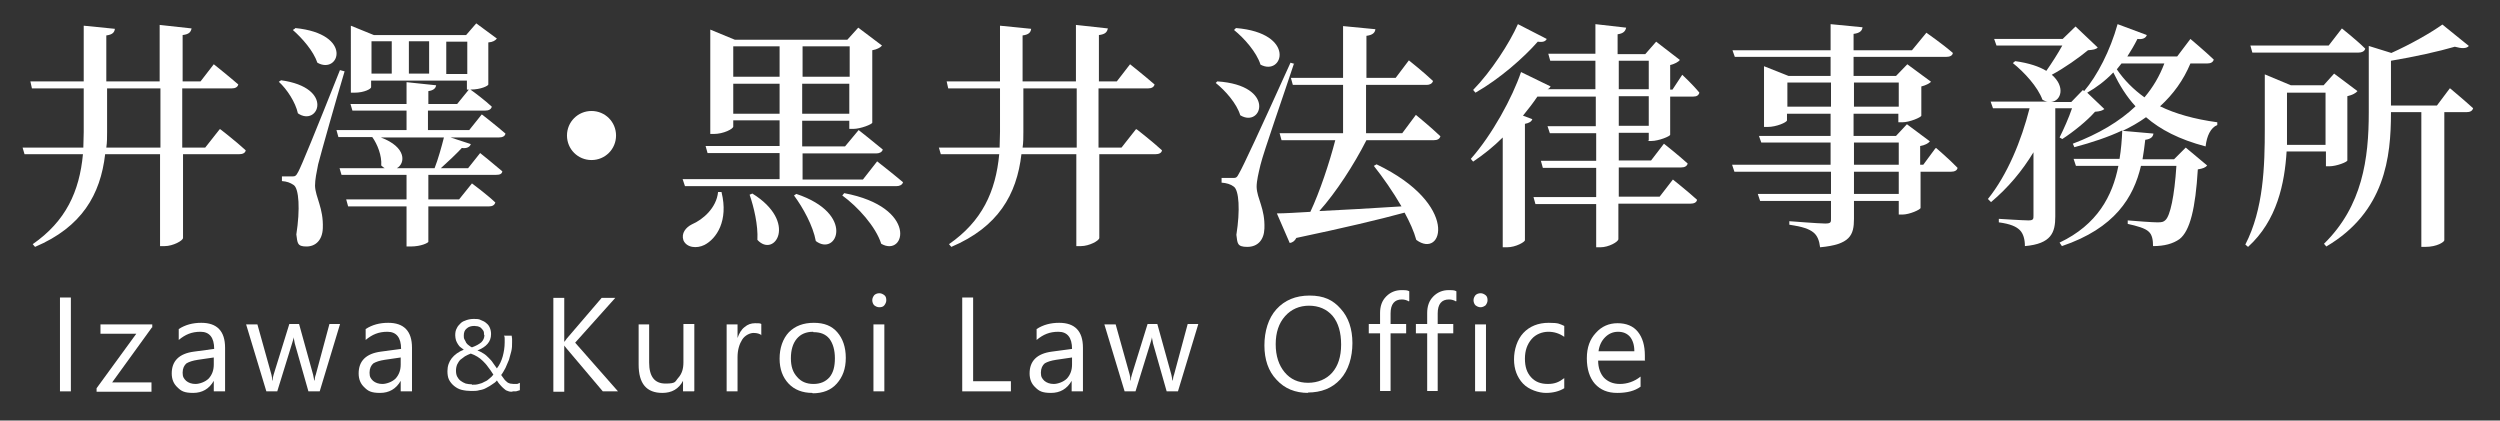 <?xml version="1.0" encoding="UTF-8"?>
<svg xmlns="http://www.w3.org/2000/svg" version="1.1" viewBox="0 0 642 108">
  <rect x="0" y="0" width="642" height="108" fill="#333333" stroke="none"/>
  <defs>
    <style>
      .cls-1 {
        fill: #fff;
      }
    </style>
  </defs>
  <!-- Generator: Adobe Illustrator 28.7.5, SVG Export Plug-In . SVG Version: 1.2.0 Build 176)  -->
  <g>
    <g id="_レイヤー_1" data-name="レイヤー_1">
      <g>
        <g id="g20">
          <path id="path22" class="cls-1" d="M41.2,37.9v-15.2h-13.7v11.2c0,1.4,0,2.7-.2,4h13.9ZM56.6,33.2s4,3.1,6.5,5.4c-.1.7-.8,1-1.7,1h-14.4v21.5c0,.7-2.6,2.1-4.7,2.1h-1.2v-23.6h-14.1c-1.2,10.4-6,18.7-18,23.8l-.6-.7c8.5-5.9,12-13.5,12.9-23.1H6.3l-.5-1.7h15.6c0-1.3.1-2.6.1-4v-11.2h-13.3l-.4-1.8h13.7V6.6l8,.8c-.1.9-.6,1.5-2.2,1.7v11.8h13.7V6.4l8.2.9c-.2.9-.6,1.5-2.3,1.7v11.9h4.6l3.4-4.4s3.9,3.1,6.3,5.2c-.2.7-.8,1-1.7,1h-12.7v15.2h5.9l3.7-4.7Z"/>
        </g>
        <path id="path24" class="cls-1" d="M120,10.7h-5.4v8.3h5.4v-8.3ZM105,18.9h5.2v-8.3h-5.2v8.3ZM111.6,43.2c.9-2.3,1.8-5.5,2.4-7.9h-16.2c6.7,2.5,6.3,6.7,4.1,7.9h9.7ZM95.4,18.9h5.2v-8.3h-5.2v8.3ZM123.9,29.5s3.6,2.8,5.9,4.8c-.1.7-.8,1-1.7,1h-12.4l5.2,1.7c-.2.7-1,1.2-2.3,1-1.4,1.5-3.5,3.5-5.4,5.2h7l3.1-3.9s3.5,2.8,5.7,4.7c-.1.7-.7.9-1.6.9h-17.4v6.3h7.9l3.3-4.1s3.8,2.8,6,4.9c-.2.7-.8,1-1.6,1h-15.6v9.1c0,.2-1.7,1.2-4.6,1.2h-1v-10.3h-15l-.5-1.8h15.5v-6.3h-16.7l-.5-1.7h11.6c-.3-.2-.6-.4-.9-.7.2-2.5-1-5.5-2.3-7.3h-8.7l-.5-1.8h18v-5h-13.9l-.5-1.7h14.4v-5.6l7.6.8c-.1.7-.6,1.3-2,1.5v3.3h7.4l3-3.7h-.5v-2.3h-24.6v1.7c0,.4-1.7,1.4-4.3,1.4h-.9V6.6l5.9,2.4h23.7l2.6-3,5.3,3.9c-.4.5-1,.9-2.2,1v10.8c0,.3-1.8,1.3-4.6,1.3,1,.7,3.8,2.8,5.5,4.4-.2.7-.8,1-1.7,1h-14.7v5h10.6l3.2-4ZM75.8,7.2c15.1,1.5,11.3,12.1,5.7,8.9-1-3-3.9-6.3-6.3-8.4l.6-.4ZM88.5,18.3c-2.2,7.3-6,20.8-6.8,23.9-.4,2-.8,3.9-.8,5.5.1,3,2.2,5.7,2,10.9-.1,3-1.8,4.7-4.2,4.7s-2.3-.9-2.6-3.1c1-6.4.7-11.8-.7-12.7-.9-.6-1.7-.9-3-1v-1.2h2.6c.7,0,1,0,1.6-1.2q1.2-2.2,10.7-26.1l1.1.3ZM72.1,20.6c14,1.9,9.6,12.1,4.4,8.5-.6-2.8-2.8-6.2-4.9-8.1l.6-.4Z"/>
        <g id="g26">
          <path id="path28" class="cls-1" d="M151.9,41.1c-3.5,0-6.3-2.8-6.3-6.3s2.8-6.3,6.3-6.3,6.3,2.8,6.3,6.3-2.8,6.3-6.3,6.3"/>
        </g>
        <g id="g30">
          <path id="path32" class="cls-1" d="M216.8,49.6c19.1,3.6,15.7,16.6,9.5,13-1.4-4.4-6-9.5-10-12.4l.5-.6ZM218.1,21.5h-12.1v7.7h12.1v-7.7ZM206.1,19.7h12.1v-7.8h-12.1v7.8ZM204.5,49.8c15.3,5.1,10.4,16.2,5,12.1-.7-3.9-3.3-8.6-5.6-11.7l.6-.4ZM193.2,49.7c11.8,7.3,5.7,16.7,1.3,11.9.2-3.8-.9-8.4-2-11.6l.7-.3ZM200.2,21.5h-11.9v7.7h11.9v-7.7ZM188.3,19.7h11.9v-7.8h-11.9v7.8ZM185.3,49.4c1.8,7.3-1.3,11.9-4.4,13.5-2,1-4.6.7-5.4-1.2-.6-1.8.6-3.3,2.2-4.1,2.8-1.2,6.3-4.2,6.7-8.3h.9ZM225.2,41.4s4.1,3.2,6.7,5.4c-.2.7-.9,1-1.7,1h-54.3l-.6-1.8h24.9v-6.7h-18.5l-.5-1.8h19v-6.6h-11.9v1.6c0,.6-2.5,1.9-5,1.9h-.9V7.6l6.3,2.6h28.9l2.8-3.1,6.1,4.6c-.4.5-1.3,1-2.5,1.2v18.6c0,.4-3,1.6-4.9,1.6h-1v-2.1h-12.1v6.6h11l3.5-4.2s3.8,3,6.2,5c-.2.7-.9,1-1.7,1h-18.9v6.7h15.5l3.6-4.6Z"/>
        </g>
        <g id="g34">
          <path id="path36" class="cls-1" d="M276.5,37.9v-15.2h-13.7v11.2c0,1.4,0,2.7-.2,4h13.9ZM291.9,33.2s4,3.1,6.5,5.4c-.1.7-.8,1-1.7,1h-14.4v21.5c0,.7-2.6,2.1-4.7,2.1h-1.2v-23.6h-14.1c-1.2,10.4-6,18.7-18,23.8l-.6-.7c8.5-5.9,12-13.5,12.9-23.1h-15l-.5-1.7h15.6c0-1.3.1-2.6.1-4v-11.2h-13.3l-.4-1.8h13.7V6.6l8,.8c-.1.9-.6,1.5-2.2,1.7v11.8h13.7V6.4l8.2.9c-.2.9-.6,1.5-2.3,1.7v11.9h4.6l3.4-4.4s3.9,3.1,6.3,5.2c-.2.7-.8,1-1.7,1h-12.7v15.2h5.9l3.7-4.7Z"/>
        </g>
        <g>
          <g id="g48">
            <path id="path50" class="cls-1" d="M350.9,36c-3.2,6.3-7.8,13.4-12.1,18.2,6-.3,13.4-.7,21.1-1.2-2.2-3.8-4.8-7.5-7.1-10.4l.7-.4c21.5,10.3,17,24.5,10.2,19.4-.6-2.2-1.7-4.6-3-7-6.6,1.8-15.5,3.9-27.8,6.5-.4.8-1,1.2-1.7,1.3l-3.3-7.6c2,0,5.1-.2,8.6-.4,2.4-5.1,4.9-12.6,6.4-18.4h-13.8l-.5-1.8h16.3v-12.4h-12.9l-.5-1.8h13.4V6.7l8.3.8c-.1.9-.7,1.5-2.3,1.7v10.8h7.5l3.4-4.5s3.9,3.1,6.2,5.3c-.2.7-.9,1-1.6,1h-15.6v12.4h9.3l3.5-4.7s3.9,3.2,6.3,5.5c-.2.7-.8,1-1.7,1h-17.6ZM317.4,7.2c15.6,1.3,12.1,12.5,6.3,9.4-1-3.2-4.2-6.8-6.8-8.9l.5-.5ZM332.3,16.3c-2.6,7.9-7.8,22.7-8.6,26-.5,2.1-1,4.1-1,5.7.1,3.1,2.2,5.5,2,10.7-.1,2.9-1.7,4.7-4.4,4.7s-2.5-1-2.8-3.1c1-6.3.7-11.5-.7-12.4-.8-.6-1.8-.9-3.1-1v-1.2h2.8c.9,0,1.1,0,1.7-1.2q1.4-2.3,13.2-28.4l1,.3ZM312.6,20.9c15.2,1,11.5,12.1,5.9,8.7-.9-3-3.8-6.3-6.3-8.3l.5-.5Z"/>
          </g>
          <path id="path52" class="cls-1" d="M423.4,24.7h-7.7v7.6h7.7v-7.6ZM415.7,22.9h7.7v-7.3h-7.7v7.3ZM397.2,10c-.3.6-.9.9-2.3.7-3.6,4.1-9.7,9.5-16,13.1l-.6-.7c4.6-4.7,9.4-12.1,11.5-16.9l7.4,3.8ZM423.4,36.1v-2h-7.7v7.1h8.3l3.3-4.3s3.8,3,6.1,5.1c-.2.7-.8,1-1.7,1h-16v7.5h10.5l3.4-4.4s3.9,3.1,6.2,5.2c-.1.7-.8,1-1.7,1h-18.5v9.1c0,.7-2.5,2.1-4.6,2.1h-1.1v-11.1h-15.6l-.5-1.8h16.1v-7.5h-13.7l-.5-1.8h14.2v-7.1h-11.9l-.6-1.8h12.4v-7.6h-15c-1,1.5-2.3,3.2-3.7,4.9l2.4.9c-.2.6-.8,1-1.9,1.2v29.9c0,.4-2.3,1.8-4.6,1.8h-1.1v-28.2c-2.3,2.3-4.9,4.4-7.6,6.2l-.6-.7c5.5-6.2,10.7-15.8,12.9-22.3l7.6,3.7c-.2.3-.4.6-.8.7h12.3v-7.3h-11.6l-.5-1.8h12.1v-7.6l7.9.9c-.2.9-.7,1.5-2.2,1.7v5.1h7.1l2.8-3.2,6.1,4.7c-.4.5-1.3,1-2.5,1.3v6.3h.6l2.5-3.8s2.8,2.6,4.4,4.6c-.2.7-.7,1-1.6,1h-5.9v9.8c0,.4-3,1.6-4.8,1.6h-1Z"/>
          <path id="path54" class="cls-1" d="M487.6,44.1h-11.5v5.7h11.5v-5.7ZM476.1,42.3h11.5v-5.7h-11.5v5.7ZM476.1,27.4h11.5v-6.2h-11.5v6.2ZM470.2,21.2h-11.2v6.2h11.2v-6.2ZM497.2,38s3.5,3,5.5,5.1c-.1.7-.8,1-1.7,1h-7.8v9.3c0,.4-2.8,1.7-4.7,1.7h-.9v-3.5h-11.5v4.6c0,4.2-1,6.6-8.7,7.3-.2-1.7-.7-3-1.7-3.8-1.1-.9-2.8-1.5-6.2-2v-.9s7.6.6,9.2.6,1.5-.4,1.5-1.4v-4.4h-18.2l-.6-1.8h18.8v-5.7h-24.8l-.6-1.8h25.3v-5.7h-17.8l-.6-1.7h18.4v-5.7h-11.2v1.7c0,.5-2.7,1.7-5,1.7h-.9v-15.6l6.3,2.5h10.8v-4.9h-24.6l-.6-1.7h25.2v-6.7l8.2.8c-.1.9-.7,1.5-2.3,1.7v4.2h15l3.7-4.5s4.3,3,6.8,5.2c-.1.7-.8,1-1.7,1h-23.8v4.9h10.9l2.9-3,6.1,4.5c-.4.4-1.3.9-2.5,1.2v7.5c0,.4-3,1.7-4.9,1.7h-1v-2.2h-11.5v5.7h10.9l2.8-3,5.9,4.4c-.4.5-1.3,1-2.5,1.2v4.8h.8l3.1-4.2Z"/>
          <g id="g56">
            <path id="path58" class="cls-1" d="M544.8,16.3c-.4.5-.8,1-1.2,1.5,1.9,2.8,4.3,5.2,7.1,7.2,2.2-2.6,3.9-5.5,5.1-8.7h-10.9ZM562.5,16.3c-1.8,4.3-4.4,7.9-7.8,11,3.9,1.9,8.8,3.3,14.7,4.1v.7c-1.7.7-2.7,2.8-3,5.5-6.8-1.8-11.6-4.3-15.3-7.5-1.8,1.3-3.9,2.5-6,3.5l7.9.7c-.1.8-.6,1.4-2.1,1.6-.2,1.7-.4,3.3-.7,5h8.1l3-3,5.5,4.6c-.4.5-1.1.8-2.4,1-.6,10-2,15.8-4.7,17.9-1.7,1.2-3.9,1.8-6.8,1.8,0-1.5-.2-2.9-1.1-3.7-.9-.9-3.1-1.5-5.4-2v-.9c2.3.2,6.4.5,7.6.5s1.6-.1,2.1-.6c1.2-1.1,2.3-6.1,2.8-13.9h-9.1c-1.9,8.1-6.7,16-20.3,20.6l-.6-.9c9.7-4.6,13.6-12,15.1-19.7h-10.9l-.6-1.8h11.8c.4-2.4.6-4.9.7-7.3-3.6,1.7-7.8,3.1-12.3,4.3l-.4-.9c6.6-2.5,12-5.7,16.1-9.6-2.3-2.5-4.1-5.4-5.7-8.7-2.1,2.2-4.4,3.9-6.7,5.2l4.4,4.2c-.5.4-1.1.6-2.4.7-2,2.3-5.6,5.2-8.4,7l-.7-.4c1-2,2.4-5.1,3.2-7.5h-4.3v27.8c0,4.1-1,7-7.8,7.6,0-1.7-.4-3.2-1.3-4.1-.9-.9-2.4-1.6-5.4-2v-.9s6.3.4,7.6.4,1.3-.4,1.3-1.2v-16.3c-2.9,4.8-6.5,9.1-10.9,12.8l-.8-.8c5-6.2,8.6-15,10.7-23.3h-9.4l-.6-1.7h14.8c-.5,0-1-.2-1.5-.5-1.2-3.3-4.7-7.1-7.6-9.4l.6-.5c3.6.5,6.2,1.4,8,2.5,1.4-2,3-4.5,4.1-6.5h-16.9l-.6-1.7h17.6l3.3-3.2,5.7,5.4c-.5.5-1.2.6-2.5.7-2.3,1.9-6.1,4.6-9.3,6.3,3.5,3,2.5,6.7-.2,7h5.2l3-3.1.3.3c3.4-4,6.7-10.4,8.6-17.2l7.5,2.8c-.2.7-1,1.2-2.4,1-.8,1.6-1.7,3.1-2.6,4.5h12.8l3.4-4.5s3.7,3.1,6,5.3c-.2.7-.8,1-1.7,1h-4.3Z"/>
          </g>
          <g id="g60">
            <path id="path62" class="cls-1" d="M629.2,22.7s3.6,3,5.9,5.1c-.2.7-.8,1-1.7,1h-5.7v32.9c0,.4-1.8,1.7-4.9,1.7h-1V28.8h-7.8v.2c0,11.3-1.5,25.4-16.6,34.3l-.6-.7c9.9-9.7,11.5-21.9,11.5-33.7V11.8l5.8,1.8c4.9-2.2,10.2-5.2,13.1-7.3l6.8,5.5c-.6.7-1.8.7-3.6.2-4.1,1.2-10.4,2.6-16.4,3.6v11.5h11.8l3.3-4.4ZM587.3,23.8v9.3c0,1.3,0,2.6,0,4.1h9.9v-13.4h-9.9ZM578.4,13.5l-.5-1.8h20.1l3.4-4.4s3.8,3,6,5.2c-.2.7-.9,1-1.7,1h-27.3ZM587.2,38.9c-.5,8.1-2.4,17.7-9.9,24.5l-.7-.6c4.7-9.1,5-20.2,5-29.8v-13.9l6.7,2.8h8.4l2.7-3,6,4.5c-.4.5-1.3,1-2.6,1.3v16.5c0,.4-2.8,1.5-4.6,1.5h-.9v-3.8h-10Z"/>
          </g>
        </g>
        <path id="path64" class="cls-1" d="M18.2,100.5h-2.8v-24.1h2.8v24.1Z"/>
        <g id="g66">
          <path id="path68" class="cls-1" d="M39,84.1l-10.2,14.1h10.1v2.4h-14.1v-.9l10.2-14h-9.2v-2.4h13.3v.8Z"/>
        </g>
        <g id="g70">
          <path id="path72" class="cls-1" d="M54.9,91.8l-4.1.6c-1.3.2-2.2.5-2.9.9-.6.5-1,1.3-1,2.4s.3,1.5.9,2.1c.6.5,1.4.8,2.4.8s2.5-.5,3.4-1.4c.9-1,1.3-2.2,1.3-3.6v-1.7ZM57.7,100.5h-2.8v-2.7h0c-1.2,2.1-3,3.1-5.3,3.1s-3.1-.5-4-1.4c-1-.9-1.5-2.1-1.5-3.6,0-3.2,1.9-5.1,5.7-5.6l5.2-.7c0-2.9-1.2-4.4-3.5-4.4s-3.9.7-5.6,2.1v-2.8c1.7-1.1,3.6-1.6,5.8-1.6,4,0,6.1,2.1,6.1,6.4v11.2Z"/>
        </g>
        <g id="g74">
          <path id="path76" class="cls-1" d="M87.3,83.3l-5.2,17.2h-2.9l-3.5-12.3c-.1-.5-.2-1-.3-1.6h0c0,.4-.2.9-.4,1.6l-3.8,12.3h-2.8l-5.2-17.2h2.9l3.6,12.9c.1.4.2.9.2,1.5h.1c0-.5.1-1,.3-1.6l4-12.9h2.5l3.6,13c.1.4.2.9.3,1.5h.1c0-.4.1-1,.3-1.5l3.5-13h2.7Z"/>
        </g>
        <g id="g78">
          <path id="path80" class="cls-1" d="M102.9,91.8l-4.1.6c-1.3.2-2.2.5-2.9.9-.6.5-1,1.3-1,2.4s.3,1.5.9,2.1c.6.5,1.4.8,2.4.8s2.5-.5,3.4-1.4c.9-1,1.3-2.2,1.3-3.6v-1.7ZM105.7,100.5h-2.8v-2.7h0c-1.2,2.1-3,3.1-5.3,3.1s-3.1-.5-4-1.4c-1-.9-1.5-2.1-1.5-3.6,0-3.2,1.9-5.1,5.7-5.6l5.2-.7c0-2.9-1.2-4.4-3.5-4.4s-3.9.7-5.6,2.1v-2.8c1.7-1.1,3.6-1.6,5.8-1.6,4,0,6.1,2.1,6.1,6.4v11.2Z"/>
        </g>
        <g id="g82">
          <path id="path84" class="cls-1" d="M158.7,100.5h-3.9l-9.3-11c-.3-.4-.6-.7-.6-.8h0v11.9h-2.8v-24.1h2.8v11.3h0c.2-.2.4-.5.6-.8l9-10.5h3.5l-10.3,11.5,11,12.5Z"/>
        </g>
        <g id="g86">
          <path id="path88" class="cls-1" d="M178.2,100.5h-2.8v-2.7h0c-1.1,2.1-2.9,3.1-5.3,3.1-4.1,0-6.1-2.4-6.1-7.3v-10.3h2.7v9.8c0,3.6,1.4,5.4,4.2,5.4s2.4-.5,3.3-1.5c.9-1,1.3-2.3,1.3-3.9v-9.9h2.8v17.2Z"/>
        </g>
        <g id="g90">
          <path id="path92" class="cls-1" d="M195.6,86.1c-.5-.4-1.2-.6-2.1-.6s-2.2.6-2.9,1.7-1.2,2.6-1.2,4.5v8.8h-2.8v-17.2h2.8v3.5h0c.4-1.2,1-2.2,1.8-2.8.8-.7,1.7-1,2.7-1s1.3,0,1.6.2v2.9Z"/>
        </g>
        <g id="g94">
          <path id="path96" class="cls-1" d="M208.8,85.2c-1.8,0-3.2.6-4.2,1.8-1,1.2-1.5,2.9-1.5,5s.5,3.6,1.6,4.8c1,1.2,2.4,1.8,4.2,1.8s3.1-.6,4.1-1.7c1-1.2,1.4-2.8,1.4-4.9s-.5-3.8-1.4-5c-1-1.2-2.3-1.7-4.1-1.7M208.6,100.9c-2.5,0-4.6-.8-6.1-2.4-1.5-1.6-2.3-3.7-2.3-6.4s.8-5.1,2.4-6.8c1.6-1.6,3.7-2.4,6.4-2.4s4.6.8,6,2.4c1.4,1.6,2.2,3.8,2.2,6.6s-.8,4.9-2.3,6.6c-1.5,1.7-3.6,2.5-6.2,2.5"/>
        </g>
        <path id="path98" class="cls-1" d="M227.1,100.5h-2.8v-17.2h2.8v17.2ZM225.8,78.9c-.5,0-.9-.2-1.3-.5-.3-.3-.5-.8-.5-1.3s.2-.9.5-1.3c.3-.3.8-.5,1.3-.5s.9.2,1.3.5c.4.3.5.8.5,1.3s-.2.9-.5,1.3-.8.5-1.3.5"/>
        <g>
          <g id="g112">
            <path id="path114" class="cls-1" d="M259.6,100.5h-12.5v-24.1h2.8v21.5h9.7v2.6Z"/>
          </g>
          <g id="g116">
            <path id="path118" class="cls-1" d="M275.3,91.8l-4.1.6c-1.3.2-2.2.5-2.9.9-.6.5-1,1.3-1,2.4s.3,1.5.9,2.1c.6.5,1.4.8,2.4.8s2.5-.5,3.4-1.4c.9-1,1.3-2.2,1.3-3.6v-1.7ZM278,100.5h-2.8v-2.7h0c-1.2,2.1-3,3.1-5.3,3.1s-3.1-.5-4-1.4c-1-.9-1.5-2.1-1.5-3.6,0-3.2,1.9-5.1,5.7-5.6l5.2-.7c0-2.9-1.2-4.4-3.5-4.4s-3.9.7-5.6,2.1v-2.8c1.7-1.1,3.6-1.6,5.8-1.6,4,0,6.1,2.1,6.1,6.4v11.2Z"/>
          </g>
          <g id="g120">
            <path id="path122" class="cls-1" d="M307.7,83.3l-5.2,17.2h-2.9l-3.5-12.3c-.1-.5-.2-1-.3-1.6h0c0,.4-.2.9-.4,1.6l-3.8,12.3h-2.8l-5.2-17.2h2.9l3.6,12.9c.1.4.2.9.2,1.5h.1c0-.5.1-1,.3-1.6l4-12.9h2.5l3.6,13c.1.4.2.9.3,1.5h.1c0-.4.1-1,.3-1.5l3.5-13h2.7Z"/>
          </g>
          <g id="g124">
            <path id="path126" class="cls-1" d="M336.2,78.5c-2.5,0-4.6.9-6.2,2.7-1.6,1.8-2.4,4.2-2.4,7.2s.8,5.4,2.3,7.2c1.5,1.8,3.5,2.7,6,2.7s4.7-.9,6.2-2.6c1.5-1.7,2.3-4.1,2.3-7.2s-.7-5.6-2.2-7.4c-1.5-1.7-3.5-2.6-6.1-2.6M336,100.9c-3.4,0-6.1-1.1-8.2-3.4-2.1-2.2-3.1-5.2-3.1-8.8s1-7,3.1-9.3c2.1-2.3,4.9-3.5,8.5-3.5s6,1.1,8,3.4c2,2.2,3,5.2,3,8.8s-1,7-3.1,9.3c-2.1,2.3-4.9,3.4-8.4,3.4"/>
          </g>
          <g id="g128">
            <path id="path130" class="cls-1" d="M361.8,77.4c-.5-.3-1.1-.5-1.8-.5-1.9,0-2.9,1.2-2.9,3.6v2.7h4v2.4h-4v14.8h-2.7v-14.8h-2.9v-2.4h2.9v-2.8c0-1.8.5-3.2,1.6-4.3,1-1,2.3-1.6,3.9-1.6s1.5.1,2,.3v2.5Z"/>
          </g>
          <g id="g132">
            <path id="path134" class="cls-1" d="M373.9,77.4c-.5-.3-1.1-.5-1.8-.5-1.9,0-2.9,1.2-2.9,3.6v2.7h4v2.4h-4v14.8h-2.7v-14.8h-2.9v-2.4h2.9v-2.8c0-1.8.5-3.2,1.6-4.3,1-1,2.3-1.6,3.9-1.6s1.5.1,2,.3v2.5Z"/>
          </g>
          <path id="path136" class="cls-1" d="M381.6,100.5h-2.8v-17.2h2.8v17.2ZM380.2,78.9c-.5,0-.9-.2-1.3-.5-.3-.3-.5-.8-.5-1.3s.2-.9.5-1.3c.3-.3.8-.5,1.3-.5s.9.2,1.3.5c.4.3.5.8.5,1.3s-.2.9-.5,1.3c-.4.3-.8.5-1.3.5"/>
          <g id="g138">
            <path id="path140" class="cls-1" d="M401.7,99.7c-1.3.8-2.9,1.2-4.7,1.2s-4.4-.8-5.9-2.4c-1.5-1.6-2.3-3.7-2.3-6.2s.8-5.1,2.4-6.8c1.6-1.7,3.8-2.6,6.5-2.6s2.8.3,4,.8v2.8c-1.3-.9-2.6-1.3-4.1-1.3s-3.2.6-4.3,1.9c-1.1,1.3-1.7,2.9-1.7,5s.5,3.6,1.6,4.8c1.1,1.2,2.5,1.7,4.3,1.7s2.9-.5,4.2-1.5v2.6Z"/>
          </g>
          <g id="g142">
            <path id="path144" class="cls-1" d="M419.7,90.2c0-1.6-.4-2.8-1.1-3.7-.8-.9-1.8-1.3-3.1-1.3s-2.4.5-3.3,1.4c-.9.9-1.5,2.1-1.7,3.6h9.3ZM422.5,92.6h-12.1c0,1.9.6,3.4,1.5,4.4,1,1,2.3,1.6,4.1,1.6s3.7-.6,5.3-1.9v2.6c-1.5,1.1-3.5,1.6-6,1.6s-4.3-.8-5.7-2.3c-1.4-1.6-2.1-3.8-2.1-6.6s.8-4.9,2.3-6.5c1.5-1.7,3.4-2.5,5.6-2.5s4,.7,5.2,2.2c1.2,1.5,1.8,3.5,1.8,6.1v1.4Z"/>
          </g>
        </g>
        <g id="g146">
          <path id="path148" class="cls-1" d="M124.3,86c0-.4,0-.8-.2-1.1-.2-.3-.4-.5-.6-.7-.2-.2-.5-.3-.8-.4-.3,0-.6-.1-.9-.1-.8,0-1.5.2-2,.7-.5.4-.7,1-.7,1.8,0,.3,0,.7.2,1s.3.6.4.8c.2.3.4.5.7.7.3.2.5.4.8.5,1.1-.4,1.8-.8,2.4-1.3.5-.5.8-1.1.8-1.9M121.2,98.8c.6,0,1.2,0,1.8-.2.5-.1,1-.3,1.5-.6.5-.2.9-.5,1.2-.8.4-.3.7-.6,1-1-.5-.8-1-1.5-1.4-2-.4-.6-.9-1.1-1.3-1.5-.4-.4-.9-.8-1.4-1.1-.5-.3-1.1-.6-1.7-.8-.5.2-1,.4-1.5.7-.4.3-.8.6-1.2.9-.3.3-.6.8-.8,1.2-.2.5-.3,1-.3,1.6s.1,1.1.3,1.5c.2.4.5.8.9,1.1.4.3.8.5,1.3.7.5.1,1,.2,1.6.2M131.7,100.6c-.5,0-.9,0-1.3-.2-.4-.1-.7-.3-1-.6s-.6-.5-.9-.9c-.3-.3-.6-.7-.9-1.2-.3.4-.7.7-1.2,1-.4.3-.9.6-1.5.9-.5.3-1.1.5-1.8.6-.6.2-1.3.2-2.1.2s-1.7-.1-2.5-.3c-.8-.2-1.4-.6-1.9-1-.5-.4-1-1-1.3-1.6-.3-.6-.4-1.4-.4-2.2,0-1.3.4-2.4,1.1-3.3.7-.9,1.8-1.7,3.1-2.2-.3-.2-.5-.4-.8-.6-.3-.2-.5-.5-.7-.8-.2-.3-.4-.7-.5-1-.1-.4-.2-.8-.2-1.3,0-.7.1-1.3.4-1.8.2-.5.6-.9,1-1.3s.9-.6,1.5-.8c.6-.2,1.2-.3,1.9-.3s1.3,0,1.8.3c.5.2,1,.4,1.4.8.4.3.7.7.9,1.2.2.5.3,1,.3,1.6,0,1-.3,1.8-.9,2.5-.6.7-1.4,1.2-2.6,1.7.6.2,1.1.5,1.6.8.5.3.9.7,1.3,1.1.4.4.8.8,1.1,1.3.3.5.7.9,1,1.4.7-.9,1.2-2,1.5-3.1.3-1.1.5-2.3.5-3.6s0-.6,0-.9c0-.3,0-.6-.2-.8h2c0,.3.1.5.1.8,0,.2,0,.5,0,.9,0,.8,0,1.5-.2,2.3-.2.8-.4,1.5-.6,2.2-.3.7-.6,1.4-.9,2.1-.4.7-.7,1.3-1.1,1.8.3.4.6.8.8,1.1.2.3.5.5.7.7.2.2.5.3.8.4.3,0,.6.1.9.1s.5,0,.8,0c.3,0,.5-.2.8-.3v1.9c-.3.1-.6.2-1,.3-.3,0-.7,0-1,0"/>
        </g>
      </g>
    </g>
  </g>
</svg>